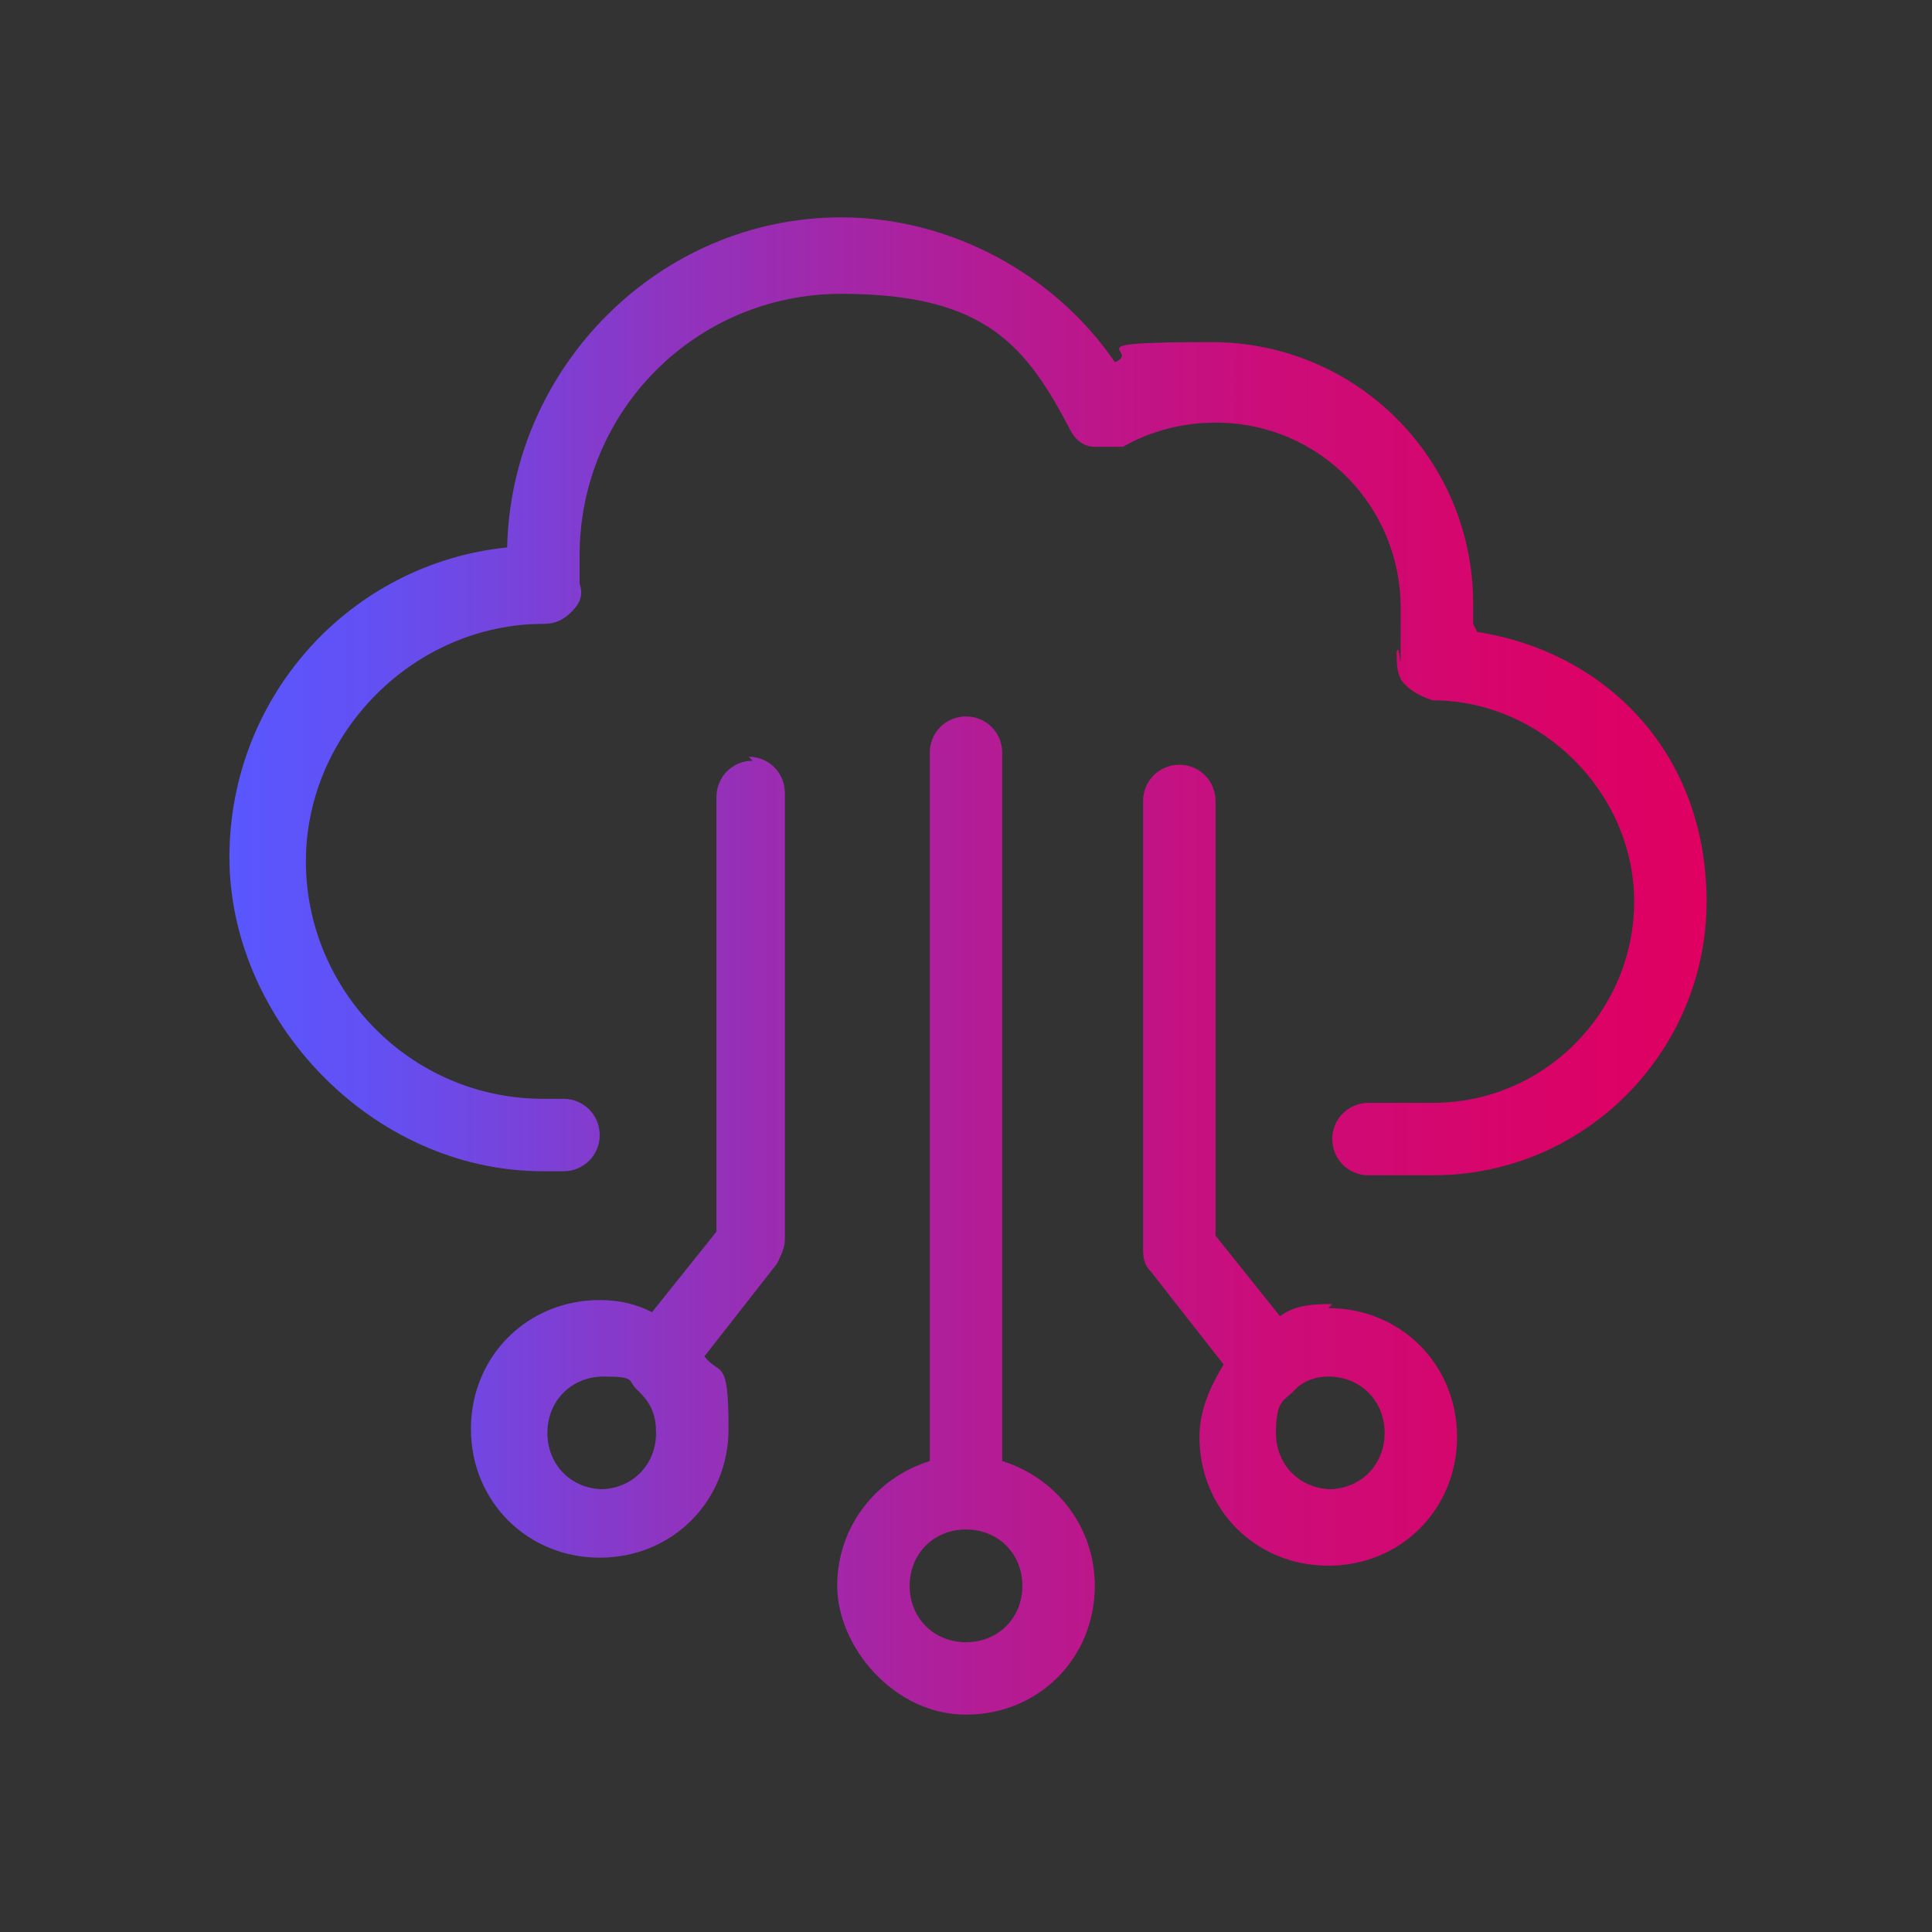 <?xml version="1.0" encoding="UTF-8"?>
<svg id="Layer_1" xmlns="http://www.w3.org/2000/svg" xmlns:xlink="http://www.w3.org/1999/xlink" version="1.1" viewBox="0 0 48 48">
  <rect x="0" y="0" width="48" height="48" fill="#333333" stroke="none"/>
  <!-- Generator: Adobe Illustrator 29.3.1, SVG Export Plug-In . SVG Version: 2.1.0 Build 151)  -->
  <defs>
    <style>
      .st0 {
        fill: none;
      }

      .st1 {
        fill: url(#linear-gradient2);
      }

      .st2 {
        fill: url(#linear-gradient1);
      }

      .st3 {
        fill: url(#linear-gradient3);
      }

      .st4 {
        fill: url(#linear-gradient);
      }

      .st5 {
        fill: #fff;
      }
    </style>
    <linearGradient id="linear-gradient" x1="5.7" y1="-730.8" x2="42.3" y2="-730.8" gradientTransform="translate(0 748)" gradientUnits="userSpaceOnUse">
      <stop offset="0" stop-color="#5957ff"/>
      <stop offset=".1" stop-color="#6350f3"/>
      <stop offset=".3" stop-color="#8f34c0"/>
      <stop offset=".5" stop-color="#b21d97"/>
      <stop offset=".7" stop-color="#cb0d7a"/>
      <stop offset=".9" stop-color="#da0368"/>
      <stop offset="1" stop-color="#df0062"/>
    </linearGradient>
    <linearGradient id="linear-gradient1" x1="5.7" y1="-717.8" x2="42.3" y2="-717.8" xlink:href="#linear-gradient"/>
    <linearGradient id="linear-gradient2" x1="5.7" y1="-719.1" x2="42.3" y2="-719.1" xlink:href="#linear-gradient"/>
    <linearGradient id="linear-gradient3" x1="5.7" y1="-719.1" x2="42.3" y2="-719.1" xlink:href="#linear-gradient"/>
  </defs>
  <g id="Line_builds">
    <g>
      <path class="st4" d="M36.6,15.5c0-.2,0-.3,0-.5,0-3.6-2.9-6.5-6.5-6.5s-1.7.2-2.4.5c-1.5-2.2-4.1-3.6-6.8-3.6-4.5,0-8.2,3.7-8.3,8.2-3.9.4-6.9,3.7-6.9,7.7s3.5,7.8,7.8,7.8h.5c.5,0,.9-.4.9-.9s-.4-.9-.9-.9h-.5c-3.3,0-5.9-2.7-5.9-5.9s2.7-5.9,5.9-5.9h0c.3,0,.5-.1.7-.3.2-.2.3-.4.2-.7,0-.2,0-.4,0-.7,0-3.6,2.9-6.5,6.5-6.5s4.6,1.3,5.7,3.4c.1.2.3.4.6.4.2,0,.5,0,.7,0,.7-.4,1.5-.6,2.3-.6,2.6,0,4.6,2.1,4.6,4.6s0,.7-.1,1.1c0,.3,0,.6.2.8.2.2.4.3.7.4,2.7,0,5,2.3,5,5s-2.2,5-5,5h-1.6c-.5,0-.9.4-.9.9s.4.9.9.9h1.6c3.8,0,6.8-3.1,6.8-6.8s-2.5-6.2-5.7-6.7Z"/>
      <g>
        <path class="st0" d="M24,38c-.8,0-1.4.6-1.4,1.4s.6,1.4,1.4,1.4,1.4-.6,1.4-1.4-.6-1.4-1.4-1.4Z"/>
        <path class="st2" d="M27.2,39.4c0-1.5-1-2.7-2.3-3.1v-17.6c0-.5-.4-.9-.9-.9s-.9.4-.9.9v17.6c-1.3.4-2.3,1.6-2.3,3.1s1.4,3.2,3.2,3.2c1.8,0,3.2-1.4,3.2-3.2ZM24,40.8c-.8,0-1.4-.6-1.4-1.4s.6-1.4,1.4-1.4,1.4.6,1.4,1.4-.6,1.4-1.4,1.4Z"/>
      </g>
      <path class="st5" d="M32.2,34.5s0,0,0,0c0,0,0,0,0,0,0,0,0,0,.1-.1Z"/>
      <g>
        <path class="st0" d="M33.1,34.2c-.3,0-.6.1-.8.3,0,0,0,0-.1.1-.3.3-.4.6-.4,1,0,.8.6,1.4,1.4,1.4s1.4-.6,1.4-1.4-.6-1.4-1.4-1.4Z"/>
        <path class="st1" d="M33.1,32.4c-.4,0-.9,0-1.3.3l-1.6-2v-10.8c0-.5-.4-.9-.9-.9s-.9.4-.9.9v11.1c0,.2,0,.4.2.6l1.8,2.3c-.3.5-.6,1.1-.6,1.8,0,1.8,1.4,3.2,3.2,3.2s3.2-1.4,3.2-3.2c0-1.8-1.4-3.2-3.2-3.2ZM33.1,37c-.8,0-1.4-.6-1.4-1.4s.2-.8.4-1c0,0,0,0,.1-.1.2-.2.5-.3.8-.3.8,0,1.4.6,1.4,1.4s-.6,1.4-1.4,1.4Z"/>
      </g>
      <path class="st5" d="M15.9,34.6s0,0,0,0c0,0,0,0,0,0,0,0,0,0,.1.1Z"/>
      <g>
        <path class="st0" d="M15.8,34.5c-.2-.2-.5-.3-.8-.3-.8,0-1.4.6-1.4,1.4s.6,1.4,1.4,1.4,1.4-.6,1.4-1.4-.2-.8-.4-1c0,0,0,0-.1-.1Z"/>
        <path class="st3" d="M18.7,18.9c-.5,0-.9.4-.9.9v10.8l-1.6,2c-.4-.2-.8-.3-1.3-.3-1.8,0-3.2,1.4-3.2,3.2s1.4,3.2,3.2,3.2,3.2-1.4,3.2-3.2-.2-1.3-.6-1.8l1.8-2.3c.1-.2.2-.4.2-.6v-11.1c0-.5-.4-.9-.9-.9ZM15,37c-.8,0-1.4-.6-1.4-1.4s.6-1.4,1.4-1.4.6.1.8.3c0,0,0,0,.1.1.3.3.4.6.4,1,0,.8-.6,1.4-1.4,1.4Z"/>
      </g>
    </g>
  </g>
</svg>